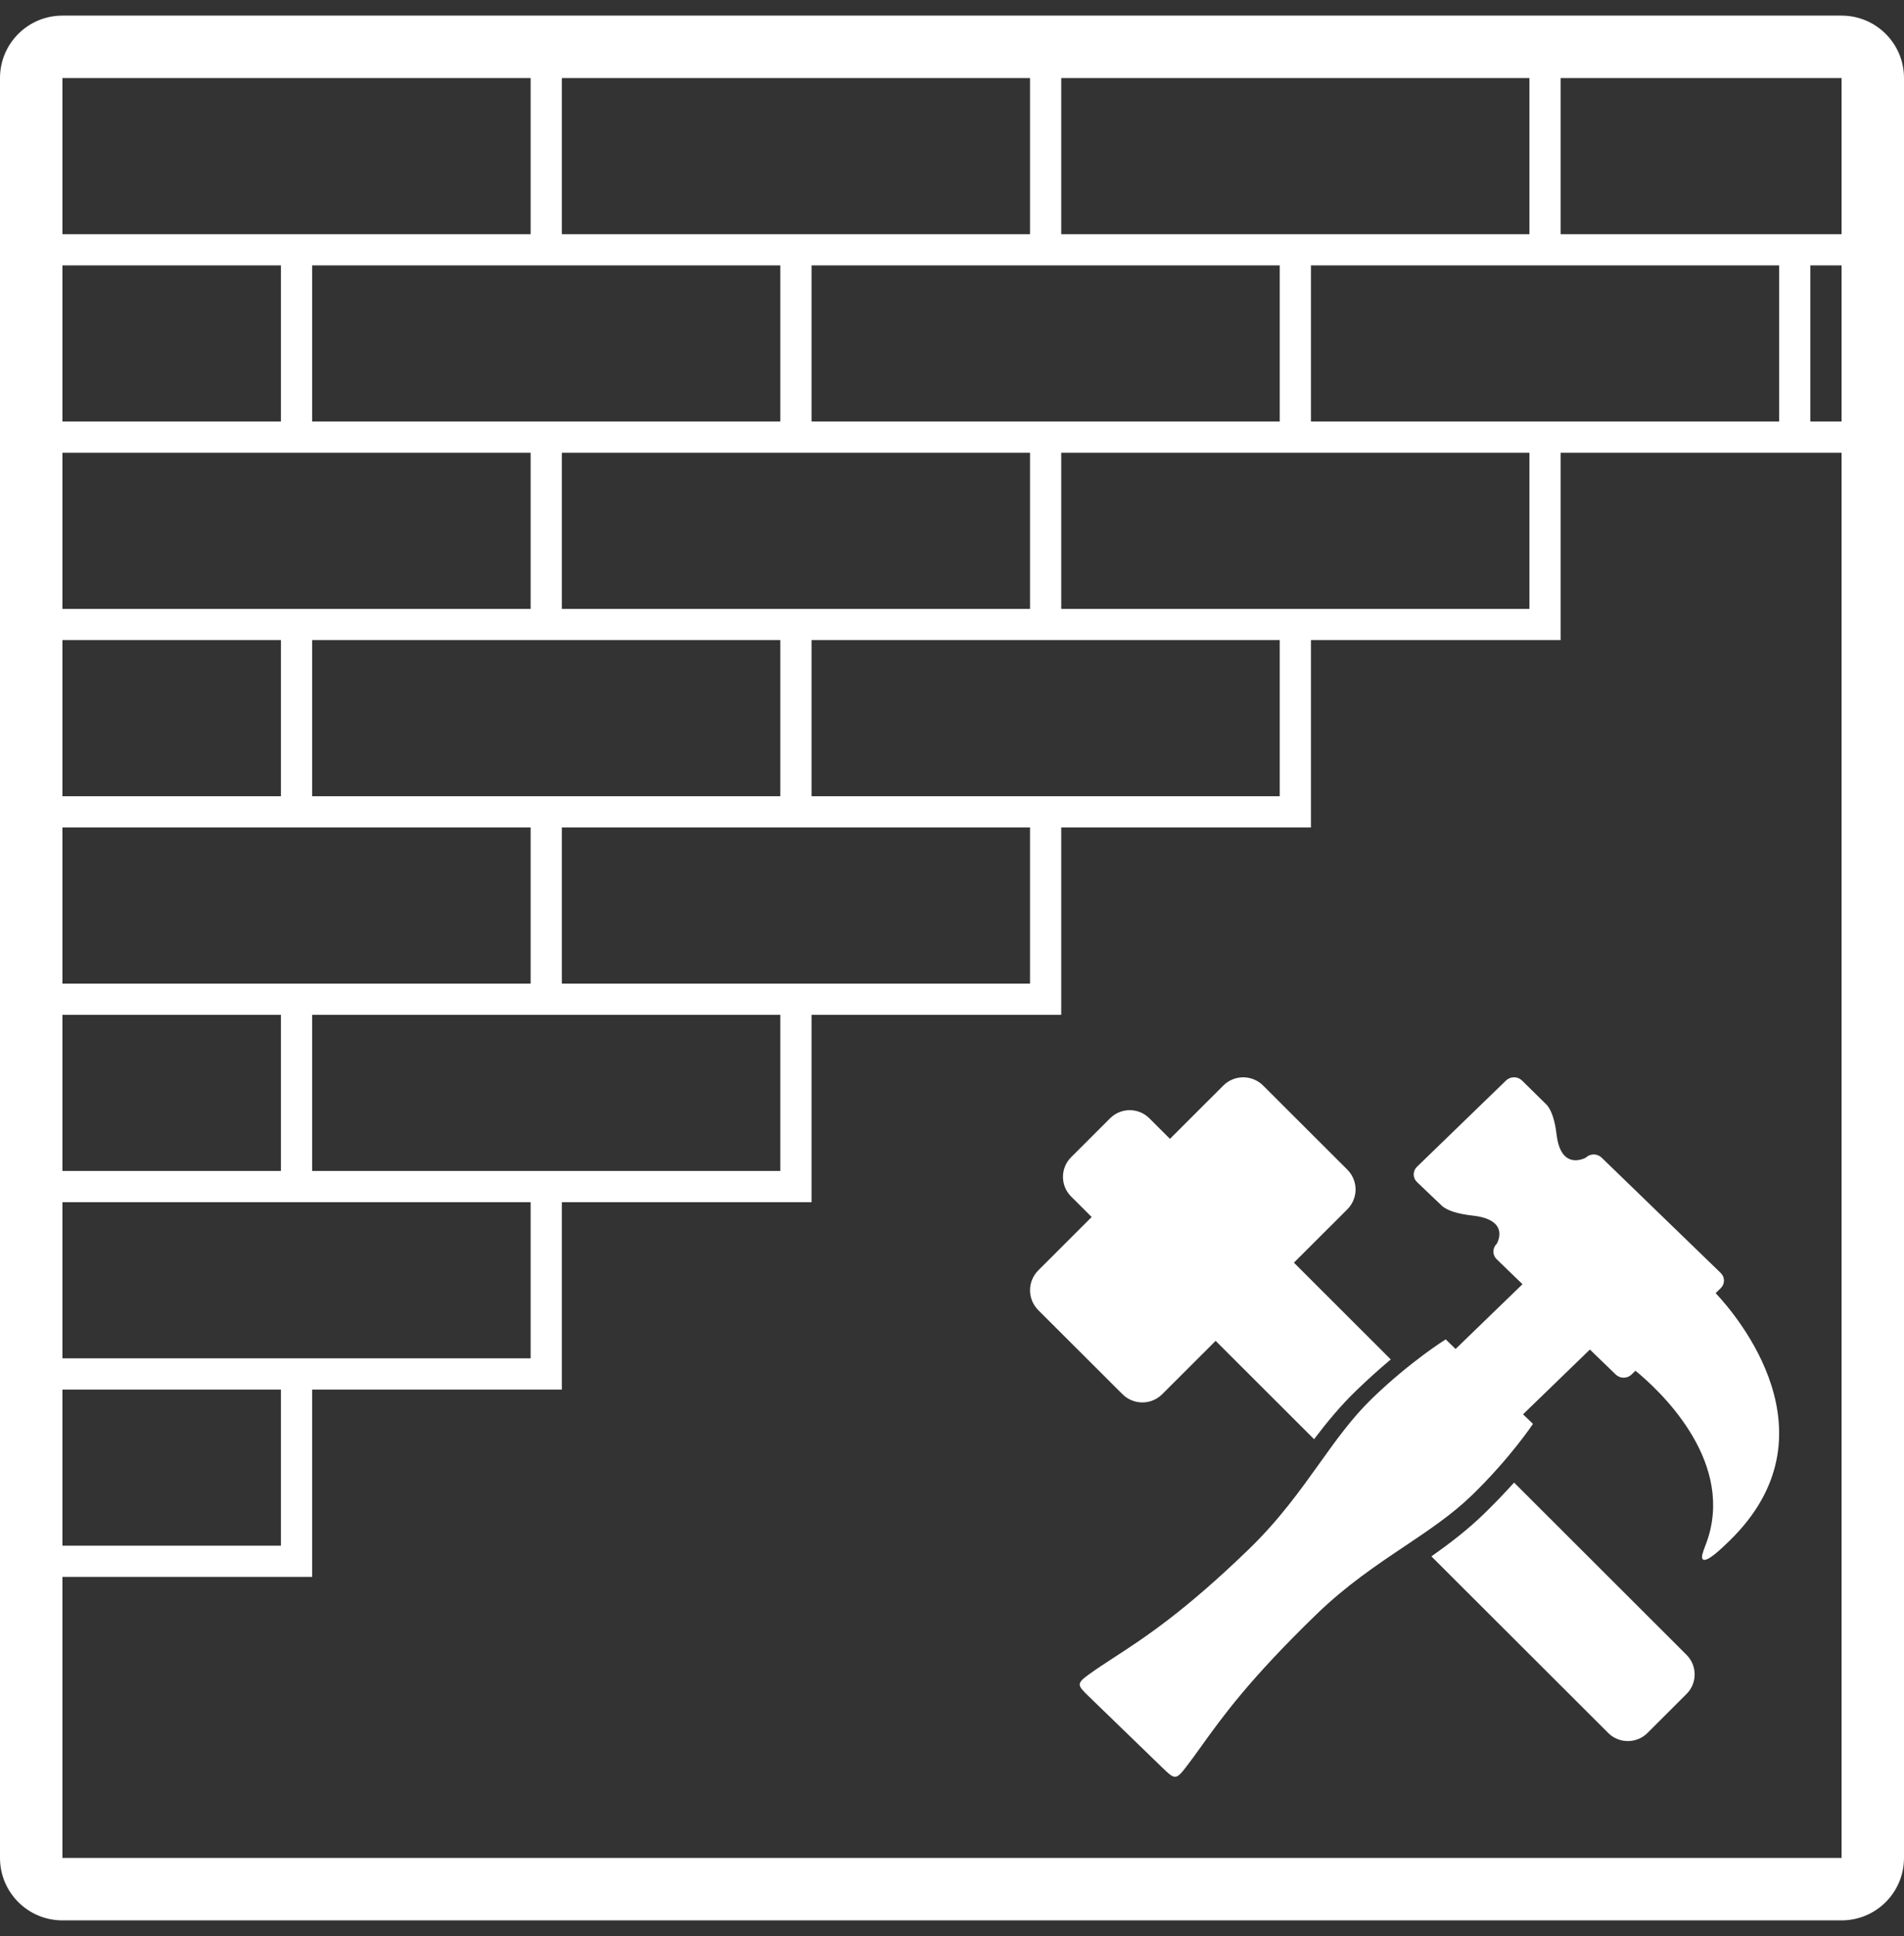 <svg width="61" height="62" viewBox="0 0 61 62" fill="none" xmlns="http://www.w3.org/2000/svg">
<rect x="0" y="0" width="61" height="62" fill="#333333" stroke="none"/>
<path fill-rule="evenodd" clip-rule="evenodd" d="M2 0.5C0.895 0.5 0 1.395 0 2.5V59.5C0 60.605 0.895 61.5 2 61.5H59C60.105 61.5 61 60.605 61 59.5V2.5C61 1.395 60.105 0.5 59 0.5H2ZM50 7.5V2.5H59V7.5H50ZM58 8.5H59V13.5H58V8.5ZM50 14.5H59V59.5H2V50.5H10V44.5H18V38.5H26V32.5H34V26.5H42V20.5H50V14.5ZM9 49.5H2V44.5H9V49.5ZM17 43.5H2V38.5H17V43.5ZM9 37.5H2V32.5H9V37.5ZM17 31.5H2V26.5H17V31.5ZM9 25.5H2V20.5H9V25.5ZM17 19.5H2V14.5H17V19.5ZM9 13.5H2V8.5H9V13.5ZM17 7.5H2V2.5H17V7.5ZM18 7.5V2.5H33V7.5H18ZM34 7.5V2.5H49V7.5H34ZM25 37.5H10V32.5H25V37.5ZM41 25.5V20.5H26V25.5H41ZM25 25.5V20.5H10V25.5H25ZM33 26.5H18V31.5H33V26.5ZM25 13.5H10V8.5H25V13.5ZM41 13.5H26V8.5H41V13.5ZM57 13.5H42V8.5H57V13.5ZM18 19.5V14.5H33V19.5H18ZM34 19.5V14.5H49V19.5H34Z" fill="white"/>
<path d="M55.127 41.255L54.965 41.412C55.656 42.146 58.895 45.944 55.419 49.334C55.146 49.601 54.676 50.054 54.553 49.936C54.493 49.877 54.553 49.718 54.63 49.514C54.667 49.416 54.708 49.307 54.741 49.194C55.488 46.664 53.128 44.496 52.396 43.898L52.27 44.02C52.202 44.085 52.112 44.121 52.018 44.121C51.924 44.121 51.833 44.085 51.765 44.02L50.937 43.219L48.795 45.293L49.113 45.6C49.113 45.6 48.39 46.691 47.152 47.89C46.516 48.506 45.783 48.996 45 49.521C44.102 50.122 43.138 50.768 42.174 51.701C40.029 53.778 39.164 54.982 38.492 55.918C38.314 56.166 38.15 56.395 37.978 56.616C37.67 57.015 37.62 56.977 37.242 56.612L34.89 54.335C34.512 53.969 34.474 53.922 34.886 53.623C35.143 53.438 35.412 53.263 35.708 53.07C36.676 52.441 37.936 51.62 40.014 49.61C40.978 48.676 41.646 47.742 42.268 46.873C42.809 46.116 43.316 45.408 43.952 44.792C45.19 43.593 46.317 42.894 46.317 42.894L46.634 43.201L48.777 41.127L47.95 40.326C47.916 40.294 47.89 40.256 47.872 40.214C47.854 40.172 47.844 40.127 47.844 40.081C47.844 40.035 47.854 39.99 47.872 39.948C47.89 39.906 47.916 39.868 47.95 39.836C47.95 39.836 48.417 39.07 47.191 38.931C46.697 38.876 46.389 38.772 46.214 38.633C46.193 38.617 45.397 37.855 45.397 37.855C45.364 37.824 45.337 37.786 45.319 37.744C45.301 37.702 45.292 37.657 45.292 37.611C45.292 37.565 45.301 37.52 45.319 37.478C45.337 37.436 45.364 37.398 45.397 37.366L48.252 34.601C48.321 34.536 48.411 34.5 48.505 34.5C48.6 34.5 48.691 34.536 48.759 34.601C48.759 34.601 49.545 35.373 49.563 35.392C49.705 35.563 49.813 35.861 49.87 36.338C50.014 37.525 50.806 37.073 50.806 37.073C50.874 37.008 50.964 36.971 51.059 36.971C51.153 36.971 51.244 37.008 51.312 37.073L55.127 40.766C55.16 40.798 55.187 40.836 55.205 40.878C55.223 40.92 55.232 40.965 55.232 41.011C55.232 41.056 55.223 41.102 55.205 41.144C55.187 41.185 55.16 41.223 55.127 41.255Z" fill="white"/>
<path d="M47.529 48.495C47.867 48.168 48.193 47.829 48.508 47.48L54.033 52.997C54.2 53.163 54.293 53.388 54.293 53.623C54.293 53.858 54.2 54.083 54.033 54.249L52.779 55.501C52.612 55.666 52.387 55.758 52.153 55.758C51.918 55.758 51.692 55.666 51.526 55.501L45.859 49.843C46.455 49.423 47.017 48.991 47.529 48.495Z" fill="white"/>
<path d="M38.946 42.941L37.232 44.652C37.064 44.819 36.836 44.913 36.598 44.913C36.361 44.913 36.133 44.819 35.964 44.652L33.261 41.955C33.094 41.786 33 41.558 33 41.321C33 41.083 33.094 40.855 33.261 40.687L34.975 38.975L34.313 38.315C34.148 38.149 34.055 37.924 34.055 37.689C34.055 37.455 34.148 37.23 34.313 37.063L35.567 35.811C35.734 35.646 35.959 35.553 36.194 35.553C36.429 35.553 36.654 35.646 36.821 35.812L37.483 36.472L39.195 34.762C39.364 34.594 39.593 34.501 39.831 34.501C40.069 34.501 40.297 34.595 40.466 34.763L43.167 37.459C43.25 37.543 43.316 37.641 43.361 37.75C43.406 37.859 43.43 37.975 43.43 38.093C43.43 38.211 43.406 38.327 43.361 38.436C43.316 38.545 43.25 38.644 43.167 38.727L41.454 40.437L44.557 43.536C44.174 43.857 43.802 44.193 43.443 44.541C42.95 45.017 42.518 45.539 42.1 46.09L38.946 42.941Z" fill="white"/>
</svg>

